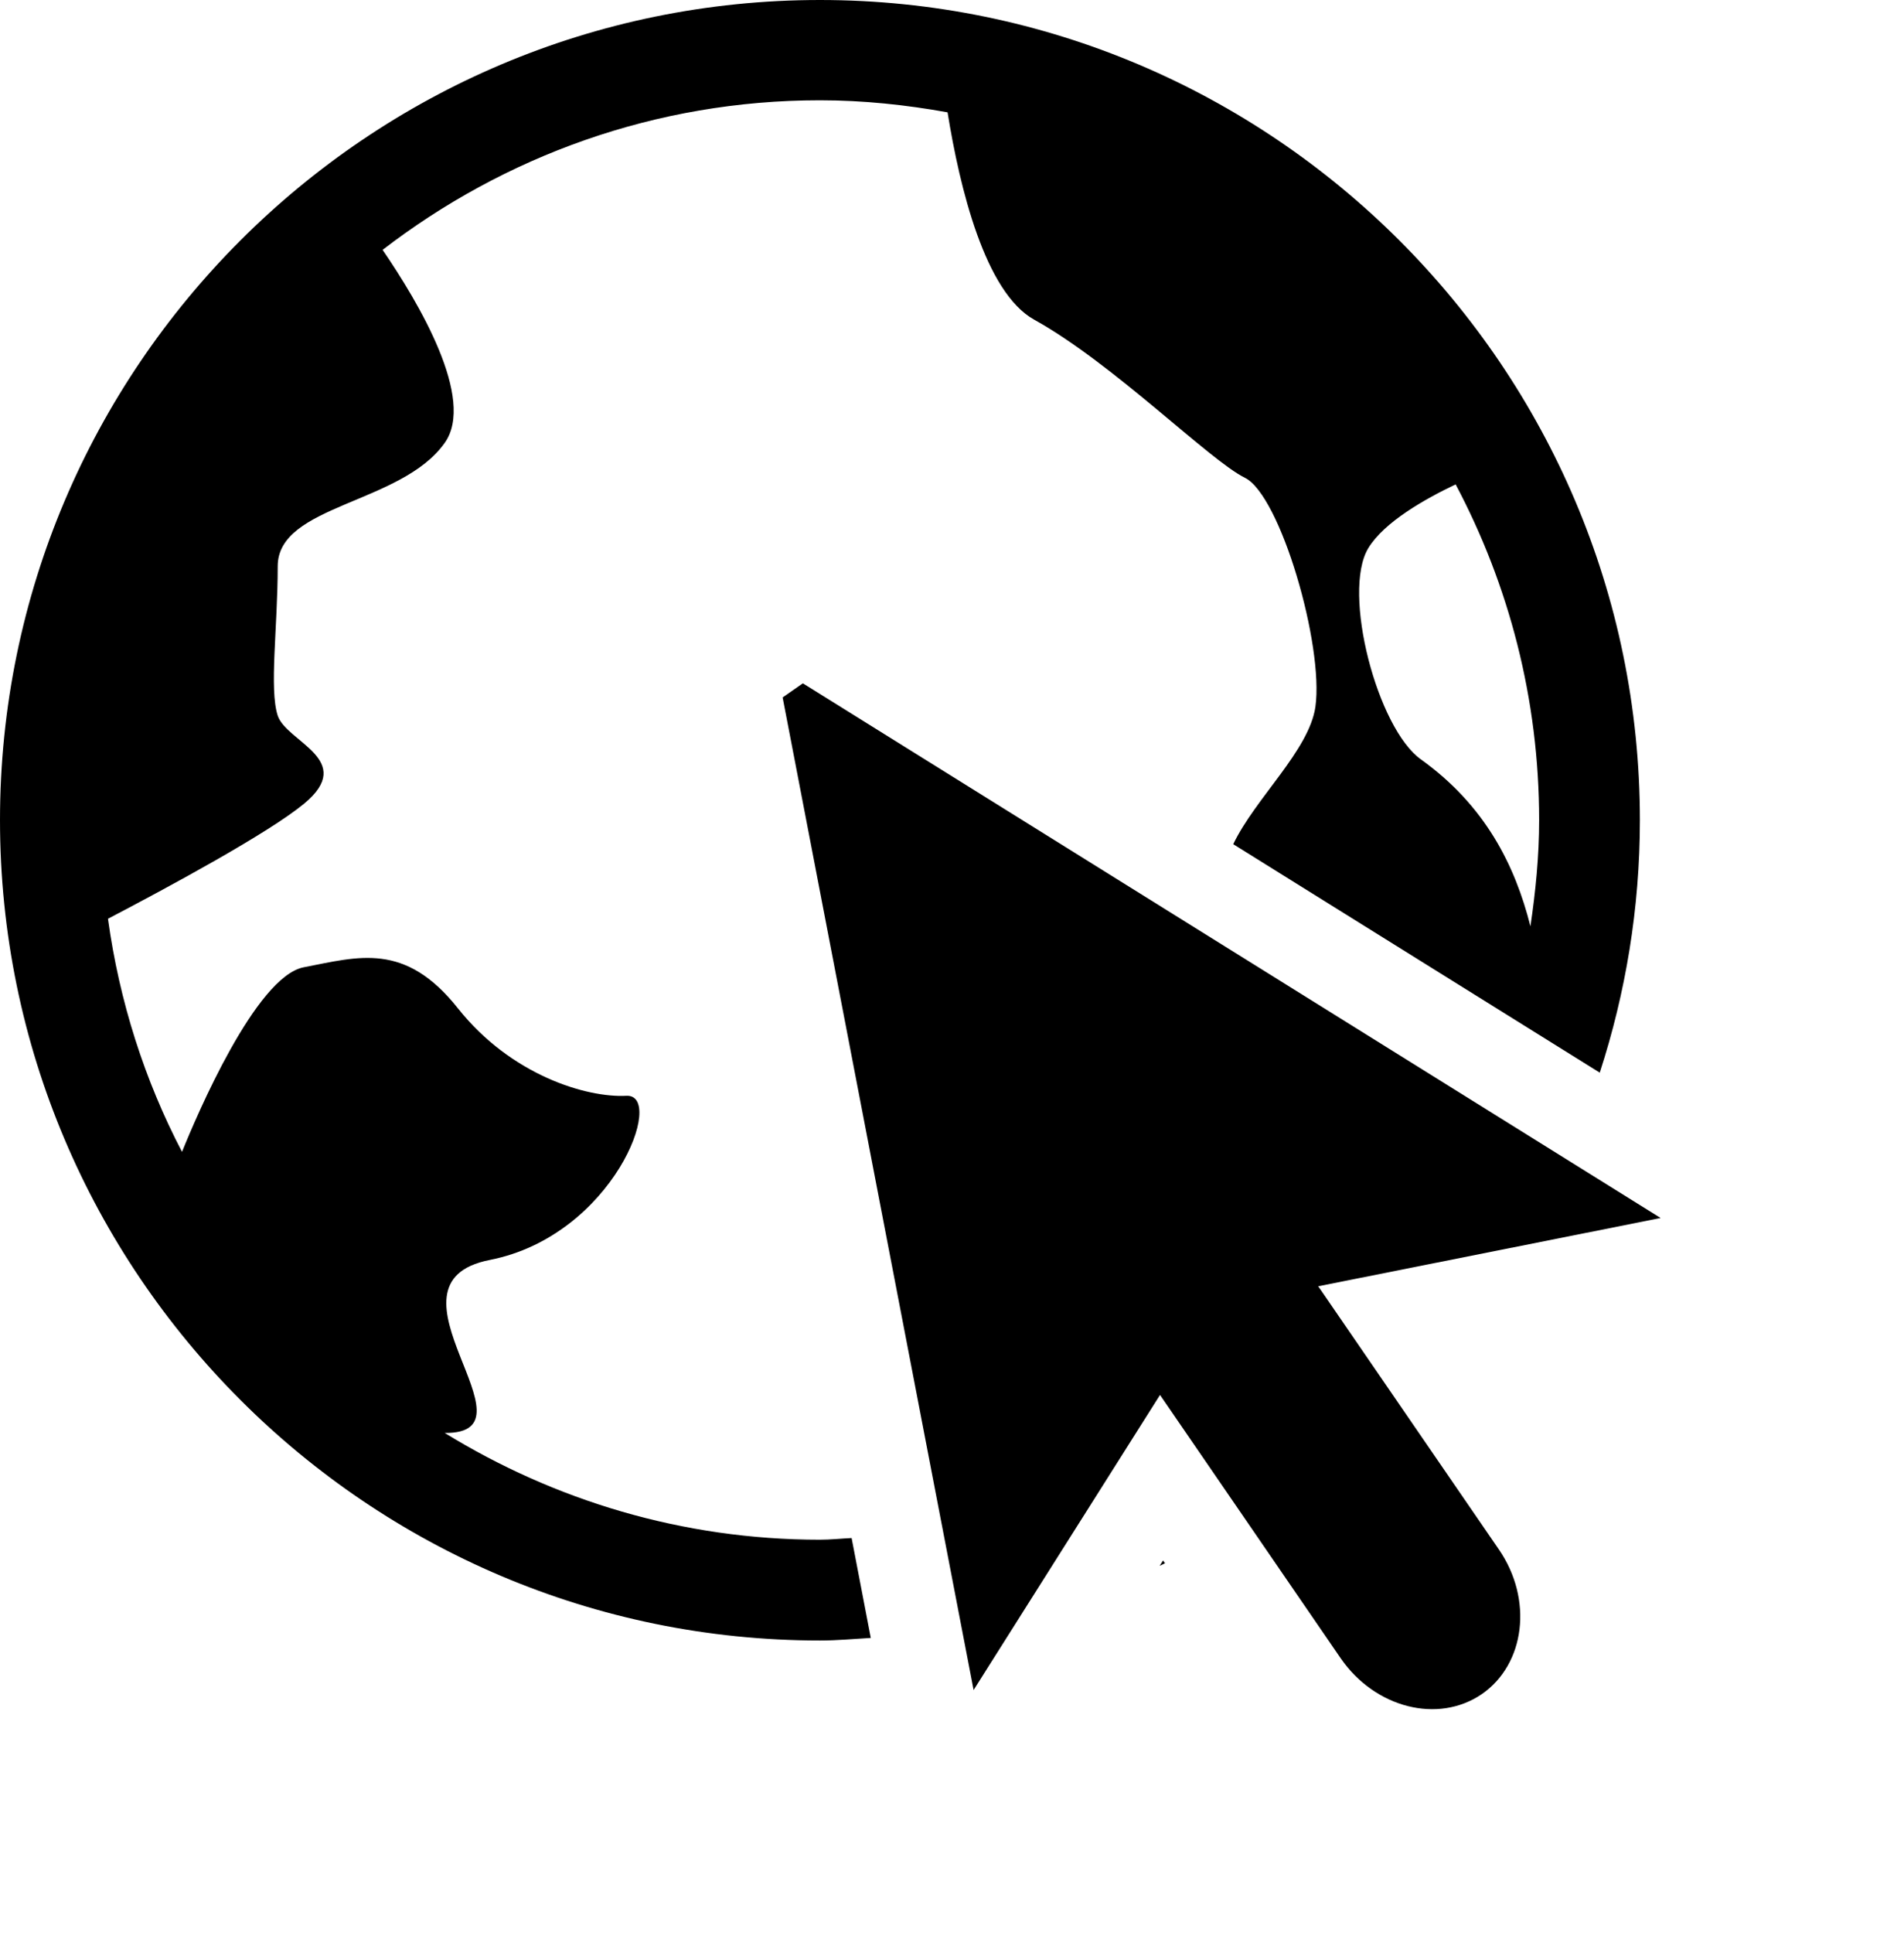 <?xml version="1.0" encoding="utf-8"?>
<!-- Generator: Adobe Illustrator 16.0.4, SVG Export Plug-In . SVG Version: 6.00 Build 0)  -->
<!DOCTYPE svg PUBLIC "-//W3C//DTD SVG 1.1//EN" "http://www.w3.org/Graphics/SVG/1.1/DTD/svg11.dtd">
<svg version="1.1" id="Capa_1" xmlns="http://www.w3.org/2000/svg" xmlns:xlink="http://www.w3.org/1999/xlink" x="0px" y="0px"
	 width="22.961px" height="23.303px" viewBox="0 0 22.961 23.303" enable-background="new 0 0 22.961 23.303" xml:space="preserve">
<g>
	<path d="M13.985,18.875c0.021-0.011,0.043-0.021,0.064-0.031c-0.008-0.012-0.016-0.022-0.023-0.034
		C14.014,18.829,13.998,18.855,13.985,18.875z"/>
	<path d="M9.887,18.56c-1.659,0-3.205-0.476-4.524-1.287c1.187,0.012-0.883-1.806,0.543-2.085c1.496-0.294,2.126-2.005,1.647-1.979
		c-0.478,0.025-1.388-0.247-2.028-1.051c-0.641-0.81-1.202-0.625-1.863-0.498c-0.578,0.114-1.29,1.786-1.467,2.225
		c-0.45-0.862-0.755-1.809-0.893-2.81c0.734-0.384,1.932-1.03,2.365-1.387c0.638-0.529-0.213-0.743-0.318-1.062
		c-0.104-0.319,0-1.062,0-1.8c0-0.745,1.486-0.745,2.013-1.486c0.379-0.529-0.315-1.696-0.748-2.328
		c1.463-1.126,3.289-1.803,5.273-1.803c0.526,0,1.039,0.055,1.54,0.145c0.147,0.914,0.453,2.171,1.044,2.499
		c0.957,0.53,2.115,1.697,2.543,1.907c0.426,0.212,0.953,2.018,0.849,2.76c-0.075,0.524-0.725,1.101-0.991,1.656l4.42,2.754
		c0.312-0.96,0.484-1.981,0.484-3.044C19.776,4.434,15.338,0,9.888,0C4.435,0,0,4.434,0,9.886c0,5.453,4.435,9.889,9.888,9.889
		c0.207,0,0.409-0.019,0.613-0.031L10.27,18.54C10.142,18.546,10.016,18.56,9.887,18.56z M18.456,11.166
		c-0.187-0.742-0.549-1.458-1.319-2.011C16.61,8.783,16.18,7.141,16.5,6.609c0.191-0.317,0.688-0.596,1.054-0.77
		c0.641,1.209,1.007,2.585,1.007,4.047C18.561,10.322,18.518,10.747,18.456,11.166z"/>
	<path d="M15.897,15.505l4.129-0.823L9.682,8.237l-0.244,0.17l2.303,11.965l2.248-3.557l2.18,3.176
		c0.414,0.598,1.174,0.791,1.701,0.43c0.524-0.362,0.618-1.142,0.207-1.741L15.897,15.505z"/>
</g>
</svg>
